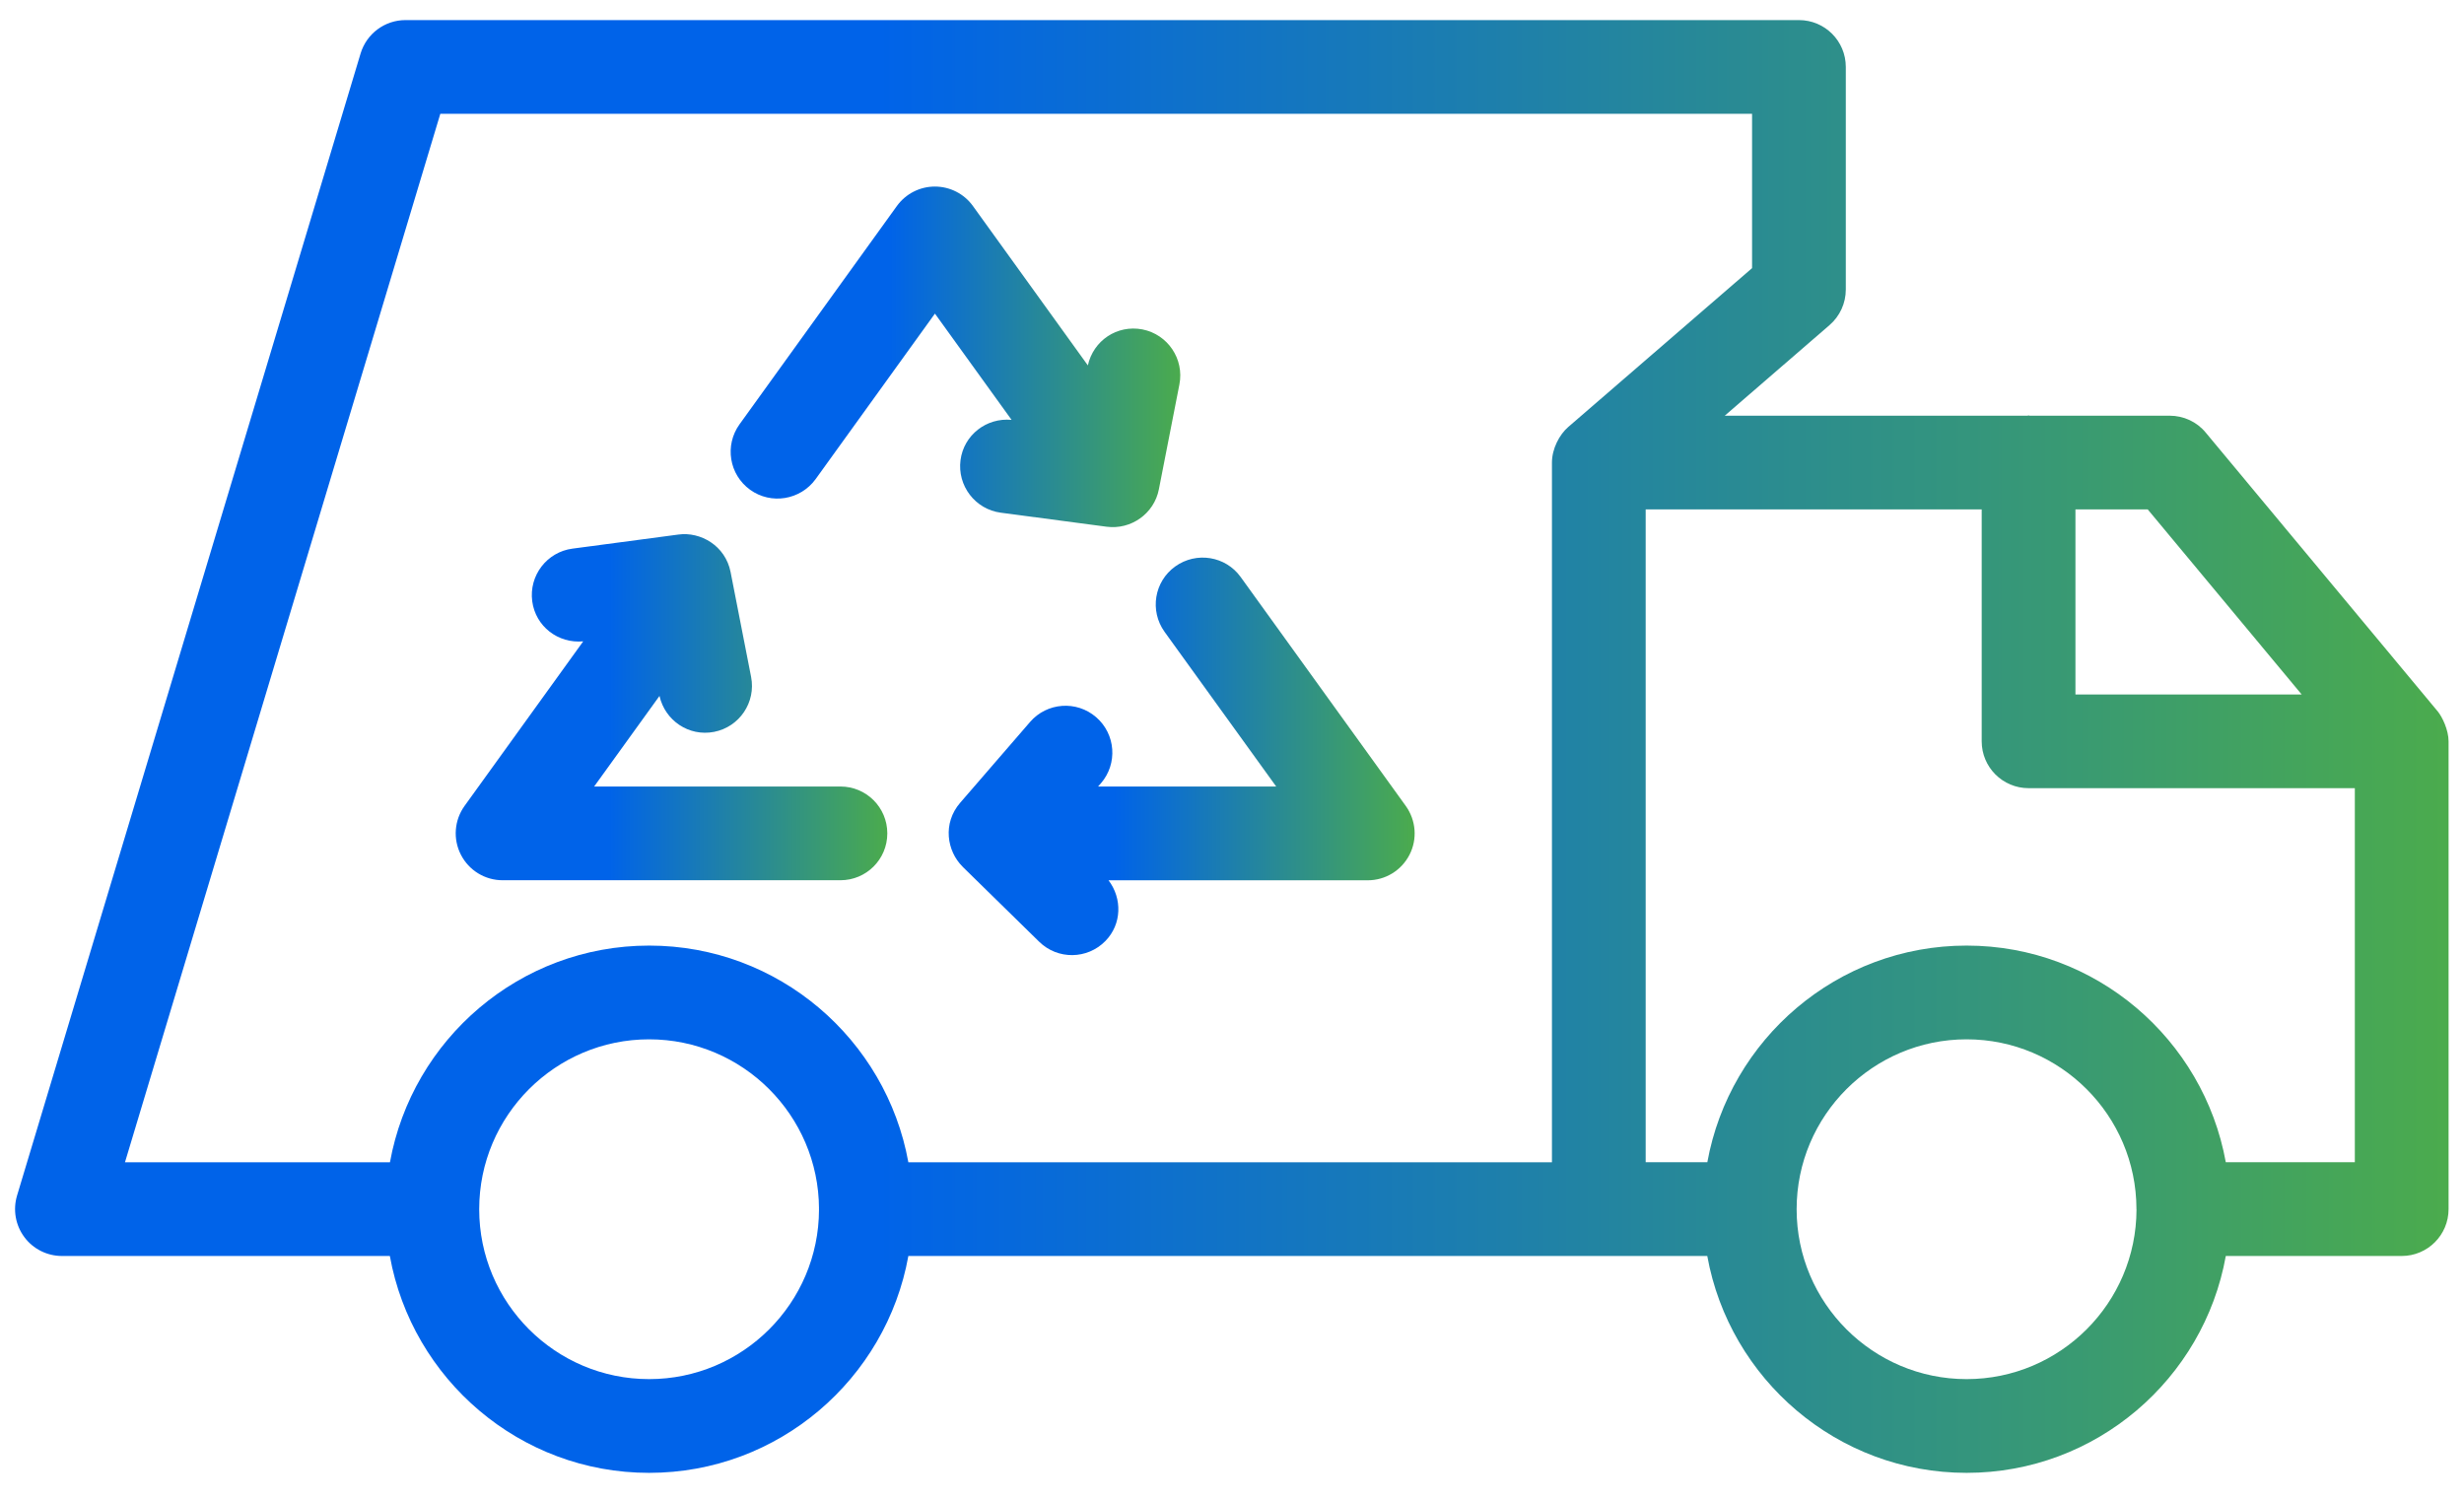 <svg width="46" height="28" viewBox="0 0 46 28" fill="none" xmlns="http://www.w3.org/2000/svg">
<path d="M9.383 16.434H15.69C16.174 16.434 16.565 16.043 16.565 15.559C16.565 15.075 16.174 14.684 15.69 14.684H11.092L12.312 12.993C12.414 13.45 12.858 13.756 13.331 13.664C13.806 13.571 14.115 13.111 14.022 12.637L13.639 10.679C13.542 10.187 13.077 9.923 12.665 9.98L10.687 10.243C10.209 10.306 9.873 10.746 9.936 11.225C9.998 11.694 10.417 12.017 10.888 11.974L8.673 15.046C8.481 15.313 8.454 15.664 8.604 15.957C8.754 16.25 9.054 16.434 9.383 16.434Z" fill="url(#paint0_linear_6691_13772)"/>
<path d="M21.741 11.796L23.825 14.684H20.5L20.553 14.624C20.869 14.258 20.829 13.706 20.464 13.39C20.098 13.073 19.545 13.114 19.23 13.479L17.925 14.988C17.595 15.37 17.675 15.889 17.972 16.182C17.973 16.183 17.973 16.184 17.974 16.185L19.399 17.581C19.746 17.922 20.299 17.913 20.636 17.569C20.944 17.255 20.953 16.775 20.695 16.435H25.534C25.863 16.435 26.163 16.252 26.314 15.958C26.464 15.666 26.436 15.315 26.245 15.048L23.162 10.773C22.88 10.381 22.334 10.294 21.941 10.575C21.548 10.856 21.459 11.403 21.741 11.796Z" fill="url(#paint1_linear_6691_13772)"/>
<path d="M15.226 8.946L17.454 5.855L18.885 7.839C18.417 7.794 17.994 8.12 17.932 8.589C17.869 9.069 18.206 9.509 18.684 9.572L20.661 9.834C21.112 9.893 21.546 9.593 21.635 9.135L22.018 7.178C22.111 6.703 21.802 6.244 21.328 6.15C20.853 6.059 20.411 6.36 20.309 6.822L18.164 3.847C18 3.618 17.735 3.483 17.453 3.483C17.172 3.483 16.908 3.618 16.743 3.847L13.806 7.922C13.524 8.314 13.611 8.861 14.004 9.144C14.395 9.426 14.942 9.336 15.226 8.946Z" fill="url(#paint2_linear_6691_13772)"/>
<path d="M1.156 23.449H7.278C7.692 25.747 9.703 27.498 12.118 27.498C14.534 27.498 16.545 25.747 16.958 23.449H29.848H31.873C32.287 25.747 34.298 27.498 36.714 27.498C39.13 27.498 41.141 25.747 41.553 23.449H44.837C45.32 23.449 45.712 23.058 45.712 22.574V13.841C45.712 13.63 45.595 13.385 45.509 13.281L41.178 8.076C41.013 7.875 40.765 7.761 40.505 7.761H37.892C37.885 7.761 37.879 7.756 37.871 7.756C37.864 7.756 37.858 7.761 37.85 7.761H32.199L34.156 6.069C34.349 5.902 34.459 5.66 34.459 5.406V1.25C34.459 0.766 34.068 0.375 33.584 0.375H7.57C7.184 0.375 6.844 0.628 6.732 0.998L0.318 22.322C0.239 22.587 0.289 22.874 0.454 23.096C0.618 23.318 0.88 23.449 1.156 23.449ZM12.118 25.748C10.369 25.748 8.946 24.326 8.946 22.576C8.946 20.827 10.369 19.404 12.118 19.404C13.864 19.404 15.283 20.822 15.29 22.566C15.29 22.569 15.288 22.571 15.288 22.574C15.288 22.577 15.29 22.58 15.29 22.583C15.286 24.329 13.866 25.748 12.118 25.748ZM36.714 25.748C34.965 25.748 33.541 24.326 33.541 22.576C33.541 20.827 34.965 19.404 36.714 19.404C38.46 19.404 39.881 20.823 39.885 22.569C39.885 22.571 39.884 22.573 39.884 22.574C39.884 22.576 39.886 22.578 39.886 22.58C39.883 24.328 38.461 25.748 36.714 25.748ZM41.553 21.699C41.137 19.402 39.128 17.654 36.714 17.654C34.299 17.654 32.29 19.402 31.874 21.699H30.723V9.51H36.996V13.84C36.996 14.324 37.388 14.715 37.871 14.715H43.962V21.698L41.553 21.699ZM42.97 12.966H38.746V9.51H40.095L42.97 12.966ZM8.22 2.125H32.709V5.006L29.276 7.973C29.112 8.115 28.973 8.379 28.973 8.636V21.7H16.958C16.543 19.403 14.534 17.654 12.119 17.654C9.704 17.654 7.695 19.403 7.28 21.7H2.333L8.22 2.125Z" fill="url(#paint3_linear_6691_13772)"/>
<defs>
<linearGradient id="paint0_linear_6691_13772" x1="8.508" y1="13.204" x2="16.565" y2="13.204" gradientUnits="userSpaceOnUse">
<stop offset="0.355" stop-color="#0063E9"/>
<stop offset="1" stop-color="#4BAB4D"/>
</linearGradient>
<linearGradient id="paint1_linear_6691_13772" x1="17.711" y1="14.121" x2="26.41" y2="14.121" gradientUnits="userSpaceOnUse">
<stop offset="0.355" stop-color="#0063E9"/>
<stop offset="1" stop-color="#4BAB4D"/>
</linearGradient>
<linearGradient id="paint2_linear_6691_13772" x1="13.641" y1="6.662" x2="22.035" y2="6.662" gradientUnits="userSpaceOnUse">
<stop offset="0.355" stop-color="#0063E9"/>
<stop offset="1" stop-color="#4BAB4D"/>
</linearGradient>
<linearGradient id="paint3_linear_6691_13772" x1="0.281" y1="13.937" x2="45.712" y2="13.937" gradientUnits="userSpaceOnUse">
<stop offset="0.355" stop-color="#0063E9"/>
<stop offset="1" stop-color="#4BAB4D"/>
</linearGradient>
</defs>
</svg>
